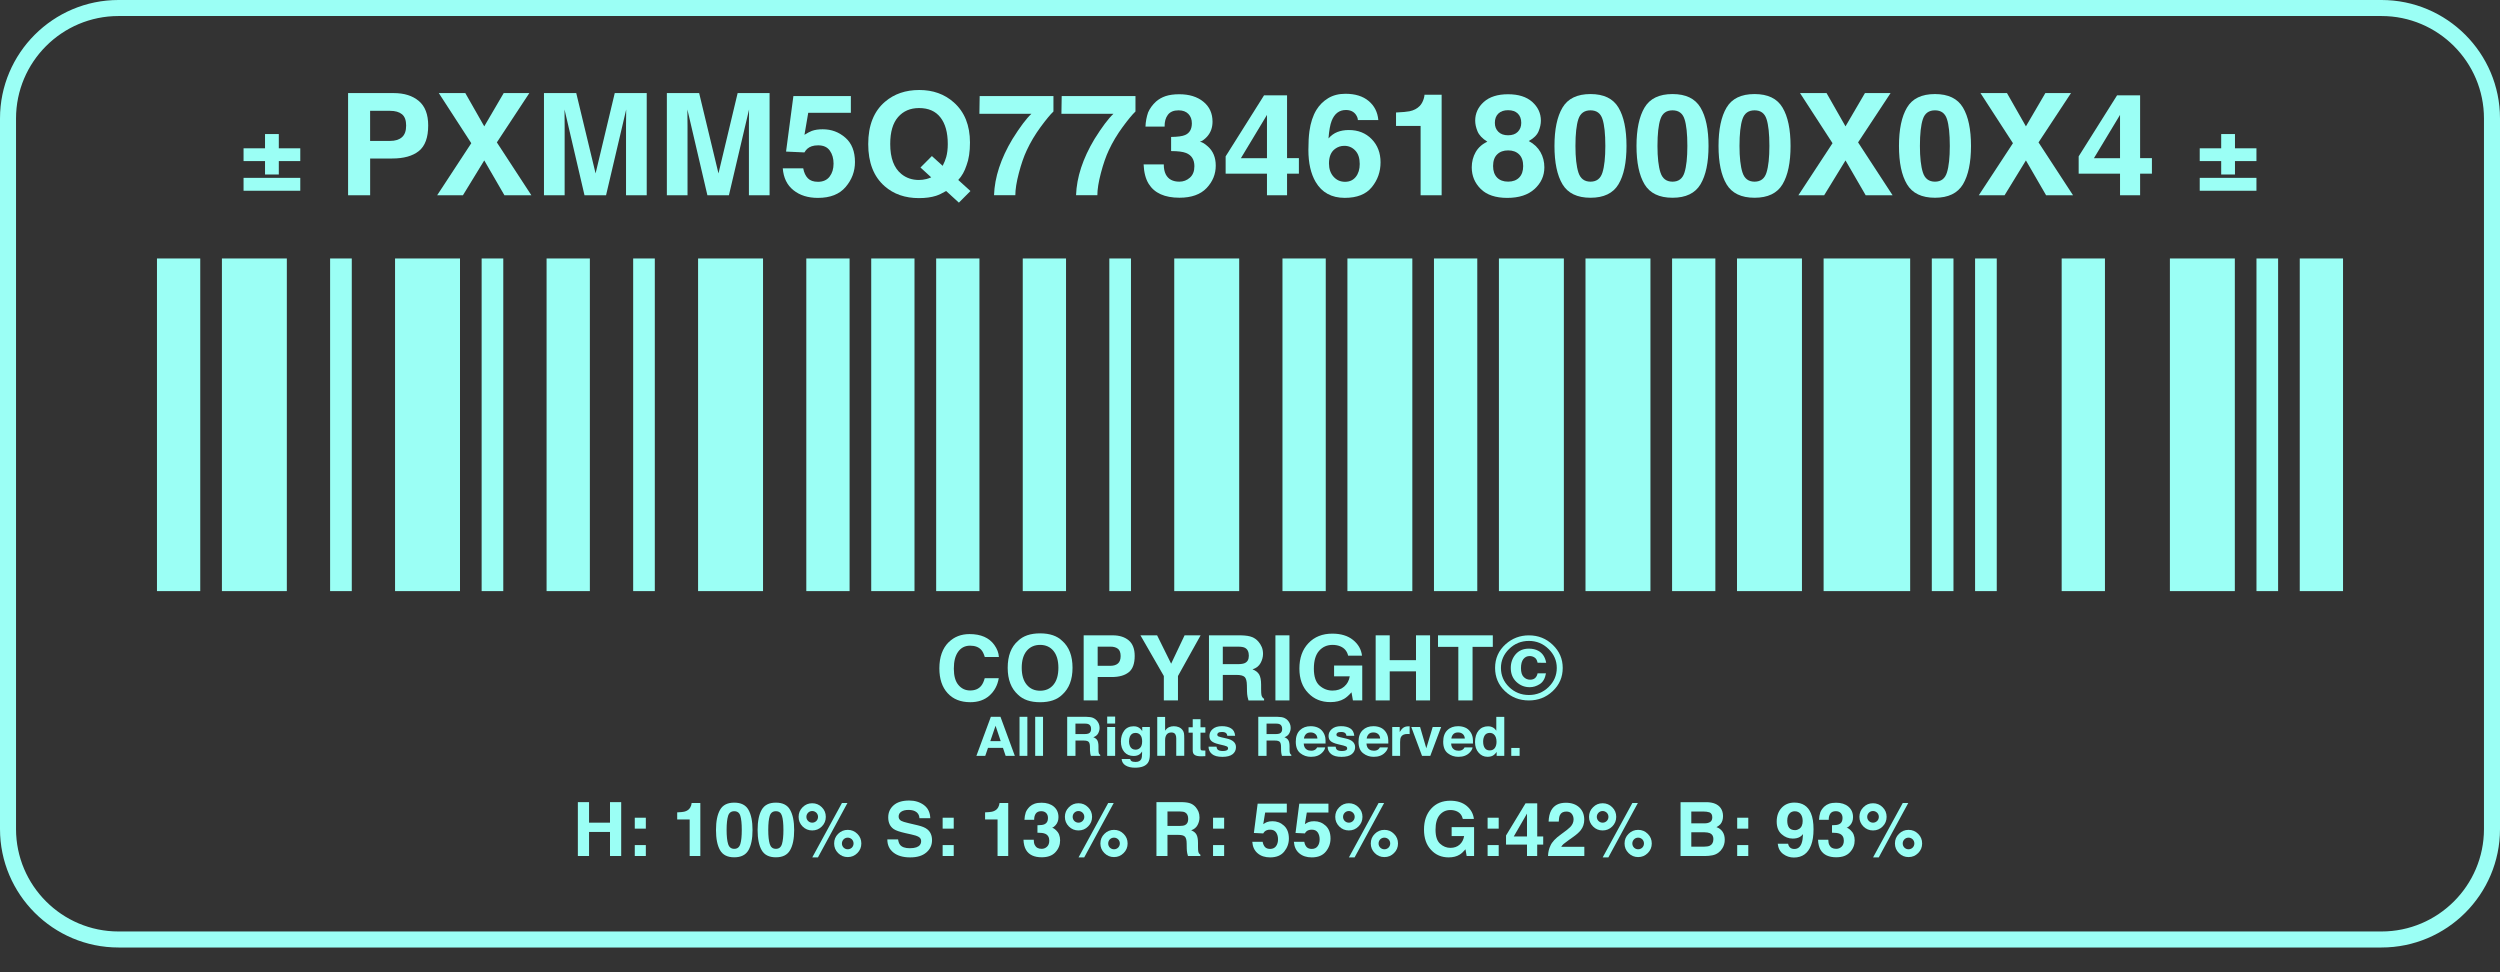<?xml version="1.0" encoding="UTF-8"?> <svg xmlns="http://www.w3.org/2000/svg" width="90" height="35" viewBox="0 0 90 35" fill="none"><rect x="0" y="0" width="90" height="35" fill="#333333" stroke="none"/> <g clip-path="url(#clip0_257_18)"> <path d="M15.079 5.437C14.855 5.617 14.535 5.706 14.12 5.706H13.325V7.029H12.531V3.351H14.172C14.551 3.351 14.853 3.446 15.078 3.636C15.303 3.826 15.415 4.119 15.415 4.517C15.415 4.951 15.303 5.258 15.079 5.437ZM14.47 4.112C14.369 4.03 14.227 3.99 14.044 3.99H13.324V5.073H14.044C14.227 5.073 14.368 5.029 14.47 4.94C14.571 4.852 14.621 4.712 14.621 4.521C14.621 4.33 14.571 4.193 14.47 4.112Z" fill="#9BFFF5"></path> <path d="M16.666 7.029H15.738L16.966 5.155L15.797 3.351H16.751L17.433 4.549L18.133 3.351H19.056L17.887 5.126L19.129 7.029H18.159L17.433 5.775L16.666 7.029Z" fill="#9BFFF5"></path> <path d="M22.132 3.351H23.282V7.029H22.537V4.541C22.537 4.47 22.538 4.37 22.54 4.24C22.541 4.111 22.543 4.012 22.543 3.942L21.818 7.029H21.042L20.323 3.942C20.323 4.012 20.323 4.111 20.325 4.24C20.326 4.369 20.327 4.47 20.327 4.541V7.029H19.583V3.351H20.745L21.441 6.243L22.131 3.351H22.132Z" fill="#9BFFF5"></path> <path d="M26.556 3.351H27.705V7.029H26.961V4.541C26.961 4.47 26.962 4.37 26.963 4.24C26.965 4.111 26.966 4.012 26.966 3.942L26.241 7.029H25.466L24.746 3.942C24.746 4.012 24.747 4.111 24.748 4.24C24.75 4.369 24.751 4.47 24.751 4.541V7.029H24.007V3.351H25.169L25.865 6.243L26.555 3.351H26.556Z" fill="#9BFFF5"></path> <path d="M28.916 6.061C28.945 6.215 29.001 6.335 29.084 6.419C29.167 6.503 29.288 6.545 29.447 6.545C29.63 6.545 29.769 6.483 29.865 6.359C29.961 6.234 30.008 6.079 30.008 5.891C30.008 5.706 29.964 5.55 29.874 5.423C29.784 5.295 29.644 5.232 29.454 5.232C29.365 5.232 29.287 5.243 29.222 5.265C29.106 5.305 29.019 5.378 28.96 5.487L28.298 5.457L28.562 3.458H30.631V4.062H29.096L28.961 4.853C29.075 4.782 29.164 4.735 29.228 4.712C29.335 4.673 29.465 4.654 29.619 4.654C29.93 4.654 30.201 4.754 30.432 4.956C30.663 5.157 30.779 5.45 30.779 5.834C30.779 6.169 30.668 6.467 30.444 6.73C30.221 6.993 29.889 7.124 29.445 7.124C29.087 7.124 28.793 7.032 28.564 6.847C28.333 6.663 28.206 6.4 28.18 6.061H28.916Z" fill="#9BFFF5"></path> <path d="M34.794 5.953C34.726 6.164 34.628 6.339 34.497 6.479L34.936 6.877L34.52 7.295L34.061 6.876C33.921 6.958 33.8 7.015 33.698 7.049C33.526 7.104 33.321 7.132 33.082 7.132C32.584 7.132 32.172 6.989 31.847 6.703C31.453 6.358 31.256 5.853 31.256 5.186C31.256 4.514 31.458 4.006 31.862 3.662C32.192 3.38 32.603 3.24 33.094 3.24C33.589 3.24 34.004 3.389 34.338 3.687C34.725 4.031 34.919 4.513 34.919 5.131C34.919 5.46 34.878 5.734 34.794 5.955L34.794 5.953ZM33.345 6.447C33.392 6.436 33.451 6.414 33.524 6.385L33.137 6.03L33.548 5.618L33.936 5.97C33.997 5.85 34.039 5.745 34.063 5.656C34.101 5.521 34.12 5.363 34.12 5.184C34.12 4.771 34.032 4.453 33.856 4.228C33.681 4.002 33.424 3.89 33.087 3.89C32.771 3.89 32.519 3.998 32.331 4.214C32.142 4.43 32.048 4.753 32.048 5.184C32.048 5.689 32.182 6.049 32.453 6.267C32.627 6.408 32.837 6.479 33.08 6.479C33.172 6.479 33.26 6.468 33.345 6.446V6.447Z" fill="#9BFFF5"></path> <path d="M37.924 4.014C37.813 4.119 37.658 4.306 37.461 4.574C37.264 4.843 37.098 5.121 36.965 5.407C36.859 5.631 36.764 5.906 36.679 6.23C36.594 6.554 36.552 6.82 36.552 7.028H35.785C35.807 6.379 36.029 5.705 36.449 5.005C36.721 4.57 36.948 4.268 37.132 4.096H35.258L35.268 3.458H37.924V4.014Z" fill="#9BFFF5"></path> <path d="M40.877 4.014C40.766 4.119 40.611 4.306 40.414 4.574C40.217 4.843 40.051 5.121 39.918 5.407C39.812 5.631 39.717 5.906 39.632 6.23C39.547 6.554 39.505 6.82 39.505 7.028H38.738C38.76 6.379 38.982 5.705 39.402 5.005C39.674 4.57 39.901 4.268 40.085 4.096H38.211L38.221 3.458H40.877V4.014Z" fill="#9BFFF5"></path> <path d="M41.896 5.919C41.896 6.064 41.92 6.183 41.968 6.278C42.058 6.452 42.221 6.54 42.457 6.54C42.602 6.54 42.728 6.492 42.836 6.396C42.944 6.301 42.998 6.163 42.998 5.983C42.998 5.746 42.898 5.586 42.698 5.507C42.584 5.462 42.405 5.439 42.16 5.439V4.93C42.399 4.927 42.566 4.904 42.661 4.862C42.824 4.793 42.907 4.651 42.907 4.438C42.907 4.299 42.865 4.188 42.781 4.101C42.697 4.015 42.58 3.972 42.428 3.972C42.254 3.972 42.126 4.025 42.044 4.132C41.962 4.238 41.923 4.38 41.926 4.558H41.237C41.244 4.378 41.276 4.208 41.332 4.047C41.394 3.905 41.488 3.774 41.618 3.655C41.715 3.57 41.829 3.505 41.962 3.46C42.095 3.416 42.258 3.393 42.452 3.393C42.811 3.393 43.101 3.482 43.321 3.661C43.541 3.839 43.651 4.08 43.651 4.381C43.651 4.593 43.586 4.773 43.454 4.92C43.371 5.011 43.285 5.074 43.195 5.107C43.263 5.107 43.359 5.162 43.485 5.274C43.673 5.442 43.767 5.672 43.767 5.963C43.767 6.269 43.657 6.538 43.438 6.77C43.217 7.002 42.891 7.118 42.46 7.118C41.928 7.118 41.558 6.951 41.351 6.616C41.242 6.439 41.182 6.205 41.17 5.918H41.896V5.919Z" fill="#9BFFF5"></path> <path d="M46.76 6.251H46.334V7.029H45.611V6.251H44.123V5.629L45.505 3.433H46.334V5.693H46.76V6.25V6.251ZM45.611 5.694V4.136L44.673 5.694H45.611Z" fill="#9BFFF5"></path> <path d="M48.883 4.322C48.883 4.264 48.86 4.2 48.813 4.13C48.734 4.017 48.613 3.96 48.453 3.96C48.213 3.96 48.042 4.09 47.94 4.349C47.884 4.492 47.847 4.704 47.826 4.983C47.918 4.878 48.024 4.801 48.144 4.753C48.266 4.705 48.404 4.681 48.559 4.681C48.893 4.681 49.167 4.79 49.38 5.008C49.593 5.226 49.7 5.505 49.7 5.844C49.7 6.181 49.596 6.479 49.386 6.737C49.177 6.995 48.852 7.123 48.411 7.123C47.938 7.123 47.589 6.933 47.364 6.552C47.19 6.255 47.102 5.87 47.102 5.4C47.102 5.124 47.115 4.9 47.139 4.726C47.181 4.418 47.266 4.162 47.39 3.957C47.497 3.783 47.638 3.643 47.812 3.536C47.986 3.43 48.193 3.376 48.435 3.376C48.785 3.376 49.063 3.462 49.27 3.634C49.477 3.807 49.594 4.035 49.62 4.322H48.883ZM48.007 6.36C48.116 6.484 48.254 6.545 48.422 6.545C48.586 6.545 48.715 6.485 48.809 6.367C48.903 6.248 48.95 6.094 48.95 5.904C48.95 5.693 48.897 5.531 48.789 5.419C48.683 5.306 48.551 5.25 48.395 5.25C48.27 5.25 48.158 5.287 48.061 5.36C47.915 5.468 47.843 5.643 47.843 5.884C47.843 6.079 47.897 6.237 48.007 6.361L48.007 6.36Z" fill="#9BFFF5"></path> <path d="M50.257 4.534V4.05C50.49 4.04 50.653 4.024 50.746 4.005C50.894 3.974 51.015 3.911 51.109 3.816C51.172 3.75 51.221 3.664 51.254 3.556C51.273 3.491 51.282 3.443 51.282 3.411H51.899V7.029H51.142V4.534H50.258H50.257Z" fill="#9BFFF5"></path> <path d="M53.125 5.474C53.221 5.309 53.361 5.185 53.544 5.102C53.362 4.986 53.243 4.86 53.189 4.724C53.134 4.589 53.107 4.462 53.107 4.344C53.107 4.081 53.21 3.857 53.416 3.671C53.622 3.486 53.913 3.393 54.289 3.393C54.666 3.393 54.956 3.485 55.163 3.671C55.369 3.857 55.472 4.081 55.472 4.344C55.472 4.462 55.445 4.589 55.39 4.724C55.335 4.86 55.218 4.977 55.036 5.077C55.222 5.177 55.362 5.309 55.456 5.474C55.55 5.639 55.597 5.823 55.597 6.025C55.597 6.33 55.479 6.589 55.245 6.803C55.011 7.017 54.683 7.124 54.262 7.124C53.842 7.124 53.524 7.017 53.307 6.803C53.091 6.589 52.983 6.331 52.983 6.025C52.983 5.823 53.031 5.639 53.125 5.474ZM53.894 6.392C53.99 6.49 54.123 6.539 54.292 6.539C54.462 6.539 54.594 6.49 54.69 6.392C54.787 6.294 54.834 6.156 54.834 5.978C54.834 5.793 54.785 5.653 54.688 5.558C54.59 5.462 54.458 5.414 54.293 5.414C54.127 5.414 53.995 5.462 53.898 5.558C53.8 5.653 53.751 5.793 53.751 5.978C53.751 6.156 53.799 6.294 53.895 6.392H53.894ZM53.941 4.745C54.025 4.829 54.142 4.87 54.291 4.87C54.442 4.87 54.558 4.829 54.641 4.745C54.723 4.662 54.765 4.555 54.765 4.423C54.765 4.281 54.723 4.169 54.641 4.088C54.558 4.007 54.442 3.967 54.291 3.967C54.142 3.967 54.025 4.007 53.941 4.088C53.857 4.169 53.815 4.281 53.815 4.423C53.815 4.555 53.857 4.662 53.941 4.745Z" fill="#9BFFF5"></path> <path d="M58.265 3.873C58.459 4.197 58.554 4.658 58.554 5.255C58.554 5.852 58.458 6.312 58.265 6.635C58.073 6.957 57.737 7.119 57.258 7.119C56.779 7.119 56.444 6.957 56.25 6.635C56.057 6.312 55.961 5.852 55.961 5.255C55.961 4.658 56.057 4.197 56.25 3.873C56.443 3.548 56.779 3.386 57.258 3.386C57.737 3.386 58.072 3.548 58.265 3.873ZM56.822 6.209C56.893 6.429 57.038 6.54 57.258 6.54C57.478 6.54 57.621 6.429 57.689 6.209C57.758 5.989 57.792 5.67 57.792 5.255C57.792 4.819 57.758 4.496 57.689 4.287C57.621 4.077 57.477 3.972 57.258 3.972C57.039 3.972 56.893 4.077 56.822 4.287C56.752 4.496 56.716 4.819 56.716 5.255C56.716 5.67 56.752 5.989 56.822 6.209Z" fill="#9BFFF5"></path> <path d="M61.218 3.873C61.412 4.197 61.507 4.658 61.507 5.255C61.507 5.852 61.411 6.312 61.218 6.635C61.026 6.957 60.69 7.119 60.211 7.119C59.732 7.119 59.397 6.957 59.203 6.635C59.01 6.312 58.914 5.852 58.914 5.255C58.914 4.658 59.011 4.197 59.203 3.873C59.396 3.548 59.732 3.386 60.211 3.386C60.691 3.386 61.025 3.548 61.218 3.873ZM59.776 6.209C59.846 6.429 59.991 6.54 60.211 6.54C60.431 6.54 60.575 6.429 60.642 6.209C60.711 5.989 60.745 5.67 60.745 5.255C60.745 4.819 60.711 4.496 60.642 4.287C60.574 4.077 60.43 3.972 60.211 3.972C59.992 3.972 59.846 4.077 59.776 4.287C59.705 4.496 59.669 4.819 59.669 5.255C59.669 5.67 59.705 5.989 59.776 6.209Z" fill="#9BFFF5"></path> <path d="M64.171 3.873C64.365 4.197 64.46 4.658 64.46 5.255C64.46 5.852 64.364 6.312 64.171 6.635C63.979 6.957 63.643 7.119 63.164 7.119C62.685 7.119 62.35 6.957 62.156 6.635C61.963 6.312 61.867 5.852 61.867 5.255C61.867 4.658 61.964 4.197 62.156 3.873C62.349 3.548 62.685 3.386 63.164 3.386C63.644 3.386 63.978 3.548 64.171 3.873ZM62.729 6.209C62.799 6.429 62.944 6.54 63.164 6.54C63.384 6.54 63.528 6.429 63.595 6.209C63.664 5.989 63.698 5.67 63.698 5.255C63.698 4.819 63.664 4.496 63.595 4.287C63.527 4.077 63.383 3.972 63.164 3.972C62.945 3.972 62.799 4.077 62.729 4.287C62.658 4.496 62.622 4.819 62.622 5.255C62.622 5.67 62.658 5.989 62.729 6.209Z" fill="#9BFFF5"></path> <path d="M65.67 7.029H64.742L65.971 5.155L64.801 3.351H65.756L66.438 4.549L67.138 3.351H68.061L66.891 5.126L68.133 7.029H67.164L66.438 5.775L65.67 7.029Z" fill="#9BFFF5"></path> <path d="M70.667 3.873C70.86 4.197 70.956 4.658 70.956 5.255C70.956 5.852 70.859 6.312 70.667 6.635C70.474 6.957 70.138 7.119 69.659 7.119C69.181 7.119 68.845 6.957 68.652 6.635C68.458 6.312 68.363 5.852 68.363 5.255C68.363 4.658 68.459 4.197 68.652 3.873C68.844 3.548 69.18 3.386 69.659 3.386C70.139 3.386 70.474 3.548 70.667 3.873ZM69.224 6.209C69.294 6.429 69.44 6.54 69.659 6.54C69.879 6.54 70.023 6.429 70.09 6.209C70.159 5.989 70.193 5.67 70.193 5.255C70.193 4.819 70.159 4.496 70.09 4.287C70.022 4.077 69.879 3.972 69.659 3.972C69.44 3.972 69.294 4.077 69.224 4.287C69.153 4.496 69.117 4.819 69.117 5.255C69.117 5.67 69.153 5.989 69.224 6.209Z" fill="#9BFFF5"></path> <path d="M72.165 7.029H71.237L72.466 5.155L71.297 3.351H72.251L72.933 4.549L73.633 3.351H74.556L73.387 5.126L74.629 7.029H73.659L72.933 5.775L72.165 7.029Z" fill="#9BFFF5"></path> <path d="M77.469 6.251H77.044V7.029H76.321V6.251H74.832V5.629L76.214 3.433H77.044V5.693H77.469V6.25V6.251ZM76.321 5.694V4.136L75.382 5.694H76.321Z" fill="#9BFFF5"></path> <path d="M34.156 23.117C34.353 22.924 34.602 22.827 34.904 22.827C35.31 22.827 35.606 22.956 35.794 23.215C35.898 23.36 35.953 23.506 35.96 23.651H35.452C35.419 23.54 35.377 23.454 35.327 23.397C35.236 23.296 35.102 23.244 34.924 23.244C34.743 23.244 34.599 23.316 34.495 23.46C34.39 23.604 34.338 23.807 34.338 24.07C34.338 24.332 34.393 24.53 34.504 24.66C34.614 24.791 34.754 24.857 34.925 24.857C35.099 24.857 35.232 24.801 35.324 24.688C35.374 24.628 35.417 24.538 35.45 24.416H35.955C35.912 24.672 35.8 24.879 35.621 25.04C35.442 25.2 35.212 25.279 34.932 25.279C34.585 25.279 34.313 25.172 34.115 24.955C33.916 24.738 33.817 24.44 33.817 24.062C33.817 23.653 33.93 23.337 34.155 23.116L34.156 23.117Z" fill="#9BFFF5"></path> <path d="M38.242 25.007C38.058 25.189 37.793 25.28 37.444 25.28C37.096 25.28 36.83 25.189 36.646 25.007C36.399 24.784 36.277 24.461 36.277 24.041C36.277 23.612 36.4 23.289 36.646 23.074C36.831 22.892 37.096 22.801 37.444 22.801C37.792 22.801 38.059 22.892 38.242 23.074C38.488 23.29 38.611 23.612 38.611 24.041C38.611 24.462 38.488 24.784 38.242 25.007ZM37.924 24.651C38.042 24.508 38.102 24.305 38.102 24.041C38.102 23.778 38.042 23.575 37.924 23.431C37.806 23.288 37.645 23.216 37.444 23.216C37.243 23.216 37.082 23.288 36.962 23.43C36.843 23.573 36.782 23.777 36.782 24.04C36.782 24.303 36.843 24.508 36.962 24.65C37.082 24.794 37.243 24.866 37.444 24.866C37.645 24.866 37.806 24.795 37.924 24.651Z" fill="#9BFFF5"></path> <path d="M40.634 24.201C40.491 24.315 40.288 24.373 40.023 24.373H39.517V25.215H39.012V22.872H40.057C40.298 22.872 40.49 22.933 40.634 23.053C40.777 23.174 40.849 23.361 40.849 23.614C40.849 23.891 40.778 24.086 40.635 24.201L40.634 24.201ZM40.246 23.357C40.181 23.305 40.091 23.279 39.975 23.279H39.516V23.969H39.975C40.091 23.969 40.181 23.941 40.246 23.885C40.31 23.829 40.343 23.74 40.343 23.618C40.343 23.496 40.311 23.409 40.246 23.357Z" fill="#9BFFF5"></path> <path d="M42.645 22.872H43.222L42.407 24.336V25.215H41.898V24.336L41.056 22.872H41.656L42.161 23.893L42.645 22.872Z" fill="#9BFFF5"></path> <path d="M45.073 22.933C45.162 22.97 45.239 23.025 45.301 23.097C45.352 23.156 45.393 23.221 45.424 23.294C45.454 23.366 45.469 23.448 45.469 23.541C45.469 23.652 45.439 23.761 45.381 23.869C45.323 23.977 45.226 24.053 45.091 24.097C45.204 24.14 45.283 24.202 45.33 24.282C45.376 24.363 45.4 24.485 45.4 24.649V24.806C45.4 24.913 45.405 24.986 45.413 25.024C45.427 25.084 45.458 25.129 45.507 25.157V25.216H44.946C44.93 25.164 44.919 25.122 44.913 25.09C44.9 25.024 44.893 24.957 44.892 24.889L44.888 24.671C44.886 24.522 44.859 24.422 44.808 24.372C44.756 24.322 44.659 24.297 44.517 24.297H44.021V25.216H43.523V22.873H44.688C44.854 22.877 44.982 22.897 45.072 22.934L45.073 22.933ZM44.021 23.28V23.909H44.569C44.677 23.909 44.759 23.896 44.813 23.871C44.909 23.827 44.958 23.739 44.958 23.607C44.958 23.465 44.91 23.37 44.818 23.321C44.766 23.294 44.687 23.28 44.583 23.28H44.021Z" fill="#9BFFF5"></path> <path d="M46.42 25.215H45.915V22.872H46.42V25.215Z" fill="#9BFFF5"></path> <path d="M48.533 23.604C48.495 23.443 48.401 23.332 48.251 23.268C48.167 23.233 48.075 23.216 47.972 23.216C47.775 23.216 47.615 23.287 47.488 23.429C47.362 23.571 47.299 23.785 47.299 24.071C47.299 24.358 47.368 24.562 47.504 24.682C47.641 24.801 47.796 24.861 47.97 24.861C48.141 24.861 48.281 24.813 48.389 24.719C48.499 24.625 48.566 24.502 48.591 24.349H48.027V23.958H49.041V25.215H48.705L48.654 24.923C48.556 25.034 48.467 25.112 48.389 25.157C48.255 25.237 48.09 25.276 47.893 25.276C47.57 25.276 47.306 25.169 47.1 24.953C46.886 24.737 46.778 24.442 46.778 24.067C46.778 23.687 46.886 23.383 47.103 23.155C47.32 22.926 47.607 22.811 47.963 22.811C48.273 22.811 48.522 22.887 48.709 23.038C48.897 23.189 49.005 23.378 49.032 23.603H48.532L48.533 23.604Z" fill="#9BFFF5"></path> <path d="M49.524 25.215V22.872H50.03V23.766H50.976V22.872H51.482V25.215H50.976V24.169H50.03V25.215H49.524Z" fill="#9BFFF5"></path> <path d="M53.741 22.872V23.287H53.012V25.215H52.5V23.287H51.768V22.872H53.741Z" fill="#9BFFF5"></path> <path d="M55.893 24.885C55.657 25.106 55.372 25.216 55.041 25.216C54.698 25.216 54.41 25.103 54.175 24.878C53.94 24.652 53.823 24.374 53.823 24.045C53.823 23.702 53.95 23.418 54.203 23.191C54.441 22.979 54.72 22.873 55.041 22.873C55.377 22.873 55.663 22.987 55.901 23.216C56.139 23.445 56.258 23.721 56.258 24.045C56.258 24.377 56.137 24.658 55.893 24.885ZM54.325 23.366C54.132 23.557 54.034 23.783 54.034 24.045C54.034 24.316 54.133 24.547 54.33 24.736C54.526 24.925 54.764 25.02 55.041 25.02C55.317 25.02 55.553 24.925 55.749 24.734C55.945 24.543 56.044 24.312 56.044 24.045C56.044 23.784 55.946 23.558 55.751 23.366C55.554 23.171 55.317 23.073 55.041 23.073C54.761 23.073 54.522 23.171 54.325 23.366ZM55.432 24.628C55.315 24.702 55.195 24.739 55.071 24.739C54.885 24.739 54.726 24.676 54.59 24.548C54.456 24.421 54.388 24.255 54.388 24.047C54.388 23.854 54.446 23.691 54.562 23.555C54.679 23.419 54.838 23.351 55.041 23.351C55.17 23.351 55.282 23.377 55.376 23.427C55.53 23.51 55.626 23.655 55.663 23.862L55.353 23.858C55.334 23.762 55.295 23.697 55.234 23.664C55.184 23.633 55.128 23.618 55.067 23.618C54.975 23.618 54.9 23.654 54.843 23.726C54.784 23.799 54.755 23.908 54.755 24.055C54.755 24.199 54.787 24.304 54.852 24.37C54.916 24.436 54.994 24.469 55.084 24.469C55.166 24.469 55.228 24.447 55.271 24.403C55.314 24.36 55.34 24.305 55.353 24.24H55.655C55.623 24.425 55.548 24.555 55.432 24.628Z" fill="#9BFFF5"></path> <path d="M35.671 25.805H36.017L36.534 27.211H36.203L36.106 26.923H35.568L35.469 27.211H35.15L35.671 25.805ZM35.651 26.68H36.025L35.84 26.127L35.651 26.68Z" fill="#9BFFF5"></path> <path d="M36.985 27.211H36.703V25.805H36.985V27.211Z" fill="#9BFFF5"></path> <path d="M37.549 27.211H37.267V25.805H37.549V27.211Z" fill="#9BFFF5"></path> <path d="M39.348 25.841C39.402 25.864 39.447 25.897 39.485 25.939C39.515 25.976 39.54 26.015 39.558 26.058C39.576 26.102 39.585 26.151 39.585 26.206C39.585 26.273 39.567 26.338 39.533 26.403C39.497 26.467 39.44 26.514 39.359 26.54C39.427 26.566 39.475 26.603 39.503 26.651C39.53 26.699 39.545 26.773 39.545 26.871V26.965C39.545 27.029 39.547 27.073 39.553 27.096C39.56 27.133 39.579 27.159 39.609 27.176V27.212H39.272C39.263 27.18 39.256 27.156 39.252 27.137C39.245 27.097 39.24 27.056 39.239 27.015L39.238 26.884C39.237 26.794 39.22 26.735 39.189 26.705C39.158 26.675 39.1 26.66 39.015 26.66H38.717V27.212H38.419V25.806H39.117C39.217 25.807 39.294 25.82 39.348 25.842V25.841ZM38.716 26.049V26.427H39.045C39.111 26.427 39.159 26.419 39.192 26.404C39.25 26.377 39.279 26.324 39.279 26.246C39.279 26.16 39.251 26.103 39.195 26.074C39.164 26.057 39.117 26.049 39.054 26.049H38.716Z" fill="#9BFFF5"></path> <path d="M40.145 26.048H39.859V25.797H40.145V26.048ZM39.859 26.172H40.145V27.211H39.859V26.172Z" fill="#9BFFF5"></path> <path d="M40.953 26.171C41.022 26.198 41.077 26.248 41.12 26.321V26.171H41.395V27.158C41.395 27.292 41.372 27.393 41.325 27.461C41.244 27.578 41.09 27.637 40.861 27.637C40.723 27.637 40.61 27.611 40.523 27.558C40.436 27.506 40.388 27.428 40.378 27.324H40.686C40.693 27.356 40.706 27.379 40.724 27.393C40.754 27.418 40.806 27.43 40.878 27.43C40.979 27.43 41.047 27.397 41.082 27.331C41.105 27.289 41.115 27.22 41.115 27.12V27.053C41.089 27.098 41.059 27.131 41.028 27.153C40.972 27.195 40.899 27.215 40.81 27.215C40.671 27.215 40.56 27.168 40.477 27.074C40.394 26.981 40.353 26.854 40.353 26.694C40.353 26.539 40.393 26.409 40.472 26.303C40.552 26.198 40.666 26.146 40.812 26.146C40.866 26.146 40.914 26.154 40.954 26.17L40.953 26.171ZM41.049 26.916C41.095 26.868 41.117 26.791 41.117 26.686C41.117 26.588 41.096 26.513 41.053 26.462C41.01 26.41 40.952 26.385 40.88 26.385C40.781 26.385 40.713 26.429 40.675 26.519C40.656 26.567 40.645 26.626 40.645 26.695C40.645 26.756 40.656 26.809 40.677 26.857C40.715 26.944 40.784 26.988 40.882 26.988C40.948 26.988 41.004 26.964 41.049 26.916Z" fill="#9BFFF5"></path> <path d="M42.435 26.177C42.49 26.2 42.534 26.234 42.569 26.279C42.598 26.318 42.617 26.358 42.623 26.399C42.63 26.44 42.633 26.506 42.633 26.599V27.21H42.345V26.577C42.345 26.521 42.335 26.476 42.315 26.441C42.289 26.393 42.241 26.369 42.17 26.369C42.096 26.369 42.04 26.393 42.001 26.441C41.963 26.489 41.944 26.558 41.944 26.647V27.21H41.661V25.809H41.944V26.305C41.985 26.245 42.032 26.203 42.085 26.179C42.139 26.155 42.196 26.144 42.255 26.144C42.321 26.144 42.381 26.155 42.436 26.177L42.435 26.177Z" fill="#9BFFF5"></path> <path d="M42.788 26.375V26.181H42.938V25.891H43.218V26.181H43.393V26.375H43.218V26.924C43.218 26.967 43.224 26.993 43.235 27.004C43.246 27.014 43.281 27.019 43.338 27.019H43.365L43.393 27.018V27.221L43.26 27.226C43.127 27.23 43.035 27.208 42.986 27.159C42.955 27.128 42.938 27.079 42.938 27.015V26.375H42.788Z" fill="#9BFFF5"></path> <path d="M43.794 26.879C43.8 26.928 43.813 26.962 43.833 26.983C43.868 27.019 43.933 27.037 44.028 27.037C44.084 27.037 44.127 27.029 44.16 27.013C44.193 26.997 44.21 26.974 44.21 26.942C44.21 26.912 44.197 26.888 44.17 26.872C44.144 26.857 44.045 26.829 43.874 26.791C43.751 26.761 43.665 26.725 43.615 26.68C43.564 26.638 43.54 26.575 43.54 26.493C43.54 26.398 43.578 26.315 43.657 26.246C43.736 26.177 43.846 26.142 43.988 26.142C44.123 26.142 44.234 26.168 44.318 26.221C44.404 26.272 44.453 26.362 44.465 26.489H44.183C44.179 26.454 44.169 26.427 44.152 26.406C44.121 26.369 44.069 26.351 43.993 26.351C43.931 26.351 43.888 26.36 43.861 26.378C43.836 26.396 43.822 26.418 43.822 26.443C43.822 26.474 43.836 26.497 43.864 26.511C43.892 26.525 43.99 26.55 44.159 26.586C44.272 26.611 44.356 26.649 44.412 26.702C44.468 26.754 44.495 26.819 44.495 26.897C44.495 27 44.456 27.084 44.376 27.149C44.296 27.214 44.172 27.247 44.006 27.247C43.836 27.247 43.71 27.212 43.629 27.144C43.548 27.074 43.507 26.987 43.507 26.88H43.793L43.794 26.879Z" fill="#9BFFF5"></path> <path d="M46.227 25.841C46.281 25.864 46.327 25.897 46.364 25.939C46.395 25.976 46.419 26.015 46.437 26.058C46.456 26.102 46.464 26.151 46.464 26.206C46.464 26.273 46.447 26.338 46.412 26.403C46.377 26.467 46.319 26.514 46.239 26.54C46.306 26.566 46.354 26.603 46.382 26.651C46.41 26.699 46.424 26.773 46.424 26.871V26.965C46.424 27.029 46.426 27.073 46.432 27.096C46.44 27.133 46.459 27.159 46.488 27.176V27.212H46.151C46.142 27.18 46.135 27.156 46.132 27.137C46.124 27.097 46.12 27.056 46.119 27.015L46.117 26.884C46.116 26.794 46.099 26.735 46.069 26.705C46.038 26.675 45.98 26.66 45.895 26.66H45.596V27.212H45.298V25.806H45.997C46.096 25.807 46.173 25.82 46.227 25.842V25.841ZM45.596 26.049V26.427H45.925C45.99 26.427 46.039 26.419 46.072 26.404C46.129 26.377 46.158 26.324 46.158 26.246C46.158 26.16 46.13 26.103 46.075 26.074C46.043 26.057 45.996 26.049 45.933 26.049H45.596Z" fill="#9BFFF5"></path> <path d="M47.439 26.192C47.514 26.224 47.576 26.276 47.625 26.346C47.669 26.408 47.698 26.479 47.712 26.561C47.719 26.609 47.722 26.678 47.72 26.767H46.934C46.939 26.872 46.976 26.945 47.047 26.987C47.09 27.013 47.142 27.026 47.202 27.026C47.267 27.026 47.319 27.01 47.359 26.978C47.382 26.96 47.401 26.937 47.417 26.907H47.705C47.698 26.969 47.663 27.031 47.6 27.094C47.503 27.195 47.368 27.246 47.194 27.246C47.05 27.246 46.923 27.203 46.814 27.117C46.704 27.032 46.648 26.894 46.648 26.701C46.648 26.521 46.698 26.383 46.797 26.287C46.897 26.19 47.026 26.143 47.184 26.143C47.278 26.143 47.363 26.159 47.438 26.192L47.439 26.192ZM47.016 26.427C46.976 26.467 46.951 26.52 46.941 26.588H47.427C47.422 26.516 47.397 26.462 47.352 26.424C47.307 26.387 47.251 26.368 47.184 26.368C47.112 26.368 47.056 26.387 47.016 26.427Z" fill="#9BFFF5"></path> <path d="M48.083 26.879C48.088 26.928 48.102 26.962 48.121 26.983C48.156 27.019 48.222 27.037 48.316 27.037C48.372 27.037 48.416 27.029 48.449 27.013C48.482 26.997 48.498 26.974 48.498 26.942C48.498 26.912 48.485 26.888 48.459 26.872C48.432 26.857 48.334 26.829 48.163 26.791C48.04 26.761 47.953 26.725 47.903 26.68C47.853 26.638 47.828 26.575 47.828 26.493C47.828 26.398 47.867 26.315 47.946 26.246C48.024 26.177 48.135 26.142 48.277 26.142C48.412 26.142 48.522 26.168 48.607 26.221C48.692 26.272 48.741 26.362 48.754 26.489H48.472C48.467 26.454 48.458 26.427 48.441 26.406C48.41 26.369 48.357 26.351 48.282 26.351C48.22 26.351 48.176 26.36 48.15 26.378C48.124 26.396 48.111 26.418 48.111 26.443C48.111 26.474 48.125 26.497 48.153 26.511C48.18 26.525 48.279 26.55 48.448 26.586C48.56 26.611 48.645 26.649 48.701 26.702C48.756 26.754 48.784 26.819 48.784 26.897C48.784 27 48.744 27.084 48.664 27.149C48.584 27.214 48.461 27.247 48.294 27.247C48.125 27.247 47.998 27.212 47.918 27.144C47.836 27.074 47.795 26.987 47.795 26.88H48.082L48.083 26.879Z" fill="#9BFFF5"></path> <path d="M49.697 26.192C49.772 26.224 49.835 26.276 49.884 26.346C49.928 26.408 49.957 26.479 49.97 26.561C49.978 26.609 49.981 26.678 49.979 26.767H49.193C49.197 26.872 49.235 26.945 49.305 26.987C49.348 27.013 49.4 27.026 49.461 27.026C49.525 27.026 49.578 27.01 49.618 26.978C49.64 26.96 49.659 26.937 49.675 26.907H49.964C49.956 26.969 49.921 27.031 49.859 27.094C49.762 27.195 49.627 27.246 49.453 27.246C49.309 27.246 49.182 27.203 49.073 27.117C48.962 27.032 48.907 26.894 48.907 26.701C48.907 26.521 48.957 26.383 49.056 26.287C49.155 26.19 49.284 26.143 49.442 26.143C49.536 26.143 49.621 26.159 49.697 26.192L49.697 26.192ZM49.275 26.427C49.235 26.467 49.21 26.52 49.2 26.588H49.686C49.681 26.516 49.655 26.462 49.611 26.424C49.566 26.387 49.51 26.368 49.443 26.368C49.37 26.368 49.314 26.387 49.275 26.427Z" fill="#9BFFF5"></path> <path d="M50.722 26.148L50.747 26.149V26.427C50.729 26.426 50.713 26.424 50.699 26.423C50.686 26.423 50.674 26.423 50.666 26.423C50.552 26.423 50.476 26.459 50.437 26.529C50.414 26.569 50.404 26.631 50.404 26.714V27.211H50.12V26.172H50.389V26.353C50.432 26.284 50.47 26.236 50.503 26.21C50.555 26.168 50.624 26.147 50.709 26.147H50.722L50.722 26.148Z" fill="#9BFFF5"></path> <path d="M51.577 26.171H51.881L51.491 27.211H51.193L50.806 26.171H51.123L51.347 26.938L51.577 26.171Z" fill="#9BFFF5"></path> <path d="M52.746 26.192C52.821 26.224 52.883 26.276 52.932 26.346C52.976 26.408 53.005 26.479 53.019 26.561C53.026 26.609 53.029 26.678 53.027 26.767H52.241C52.245 26.872 52.283 26.945 52.353 26.987C52.397 27.013 52.449 27.026 52.509 27.026C52.574 27.026 52.626 27.01 52.666 26.978C52.688 26.96 52.708 26.937 52.724 26.907H53.012C53.005 26.969 52.969 27.031 52.907 27.094C52.81 27.195 52.675 27.246 52.501 27.246C52.357 27.246 52.23 27.203 52.121 27.117C52.011 27.032 51.955 26.894 51.955 26.701C51.955 26.521 52.005 26.383 52.104 26.287C52.203 26.19 52.333 26.143 52.491 26.143C52.585 26.143 52.669 26.159 52.745 26.192L52.746 26.192ZM52.323 26.427C52.283 26.467 52.258 26.52 52.248 26.588H52.734C52.729 26.516 52.703 26.462 52.659 26.424C52.614 26.387 52.558 26.368 52.491 26.368C52.419 26.368 52.362 26.387 52.323 26.427Z" fill="#9BFFF5"></path> <path d="M53.743 26.188C53.794 26.216 53.835 26.255 53.867 26.304V25.808H54.154V27.212H53.879V27.068C53.839 27.13 53.793 27.174 53.741 27.203C53.69 27.231 53.625 27.245 53.549 27.245C53.423 27.245 53.317 27.196 53.231 27.097C53.144 26.999 53.101 26.873 53.101 26.718C53.101 26.542 53.144 26.402 53.229 26.3C53.314 26.199 53.428 26.147 53.569 26.147C53.635 26.147 53.693 26.161 53.744 26.189L53.743 26.188ZM53.813 26.929C53.854 26.872 53.875 26.798 53.875 26.706C53.875 26.58 53.842 26.489 53.775 26.434C53.734 26.401 53.687 26.384 53.632 26.384C53.55 26.384 53.489 26.415 53.45 26.474C53.412 26.535 53.393 26.609 53.393 26.698C53.393 26.794 53.412 26.871 53.451 26.928C53.49 26.986 53.55 27.015 53.63 27.015C53.71 27.015 53.771 26.986 53.813 26.929Z" fill="#9BFFF5"></path> <path d="M54.406 26.926H54.706V27.211H54.406V26.926Z" fill="#9BFFF5"></path> <path d="M20.803 30.816V28.877H21.206V29.616H21.96V28.877H22.363V30.816H21.96V29.95H21.206V30.816H20.803Z" fill="#9BFFF5"></path> <path d="M22.852 29.438H23.25V29.831H22.852V29.438ZM22.852 30.423H23.25V30.816H22.852V30.423Z" fill="#9BFFF5"></path> <path d="M24.379 29.5V29.245C24.498 29.24 24.581 29.232 24.628 29.221C24.703 29.204 24.764 29.171 24.811 29.122C24.844 29.087 24.867 29.041 24.885 28.985C24.894 28.951 24.899 28.925 24.899 28.909H25.212V30.817H24.828V29.501L24.379 29.5Z" fill="#9BFFF5"></path> <path d="M26.944 29.152C27.042 29.323 27.091 29.566 27.091 29.881C27.091 30.196 27.042 30.439 26.944 30.608C26.846 30.778 26.677 30.863 26.433 30.863C26.19 30.863 26.02 30.778 25.923 30.608C25.824 30.439 25.776 30.195 25.776 29.881C25.776 29.567 25.824 29.323 25.923 29.152C26.02 28.98 26.19 28.895 26.433 28.895C26.677 28.895 26.846 28.98 26.944 29.152ZM26.212 30.384C26.248 30.5 26.321 30.558 26.433 30.558C26.545 30.558 26.617 30.5 26.652 30.384C26.688 30.267 26.704 30.1 26.704 29.88C26.704 29.65 26.687 29.481 26.652 29.37C26.618 29.259 26.545 29.204 26.433 29.204C26.321 29.204 26.247 29.26 26.212 29.37C26.177 29.48 26.158 29.65 26.158 29.88C26.158 30.1 26.176 30.267 26.212 30.384Z" fill="#9BFFF5"></path> <path d="M28.442 29.152C28.541 29.323 28.59 29.566 28.59 29.881C28.59 30.196 28.541 30.439 28.442 30.608C28.345 30.778 28.175 30.863 27.932 30.863C27.688 30.863 27.519 30.778 27.421 30.608C27.323 30.439 27.274 30.195 27.274 29.881C27.274 29.567 27.323 29.323 27.421 29.152C27.519 28.98 27.688 28.895 27.932 28.895C28.175 28.895 28.345 28.98 28.442 29.152ZM27.711 30.384C27.747 30.5 27.82 30.558 27.932 30.558C28.044 30.558 28.116 30.5 28.151 30.384C28.186 30.267 28.203 30.1 28.203 29.88C28.203 29.65 28.186 29.481 28.151 29.37C28.116 29.259 28.044 29.204 27.932 29.204C27.82 29.204 27.746 29.26 27.711 29.37C27.676 29.48 27.657 29.65 27.657 29.88C27.657 30.1 27.675 30.267 27.711 30.384Z" fill="#9BFFF5"></path> <path d="M29.586 29.753C29.491 29.849 29.375 29.896 29.24 29.896C29.104 29.896 28.99 29.849 28.893 29.753C28.797 29.656 28.75 29.542 28.75 29.407C28.75 29.271 28.797 29.157 28.893 29.061C28.99 28.964 29.104 28.917 29.24 28.917C29.375 28.917 29.489 28.964 29.586 29.061C29.682 29.157 29.729 29.271 29.729 29.407C29.729 29.542 29.682 29.656 29.586 29.753ZM29.389 29.555C29.428 29.513 29.449 29.465 29.449 29.407C29.449 29.348 29.428 29.3 29.389 29.258C29.346 29.219 29.298 29.197 29.24 29.197C29.181 29.197 29.133 29.218 29.091 29.258C29.052 29.3 29.03 29.348 29.03 29.407C29.03 29.465 29.051 29.513 29.091 29.555C29.133 29.595 29.181 29.616 29.24 29.616C29.298 29.616 29.346 29.595 29.389 29.555ZM30.31 28.908H30.508L29.446 30.866H29.242L30.31 28.908ZM30.865 30.711C30.769 30.807 30.654 30.855 30.519 30.855C30.383 30.855 30.269 30.807 30.172 30.711C30.076 30.615 30.029 30.5 30.029 30.365C30.029 30.229 30.076 30.113 30.172 30.019C30.268 29.923 30.383 29.875 30.519 29.875C30.654 29.875 30.768 29.922 30.865 30.019C30.961 30.115 31.008 30.229 31.008 30.365C31.008 30.5 30.961 30.615 30.865 30.711ZM30.668 30.216C30.625 30.177 30.577 30.155 30.519 30.155C30.46 30.155 30.412 30.176 30.37 30.216C30.331 30.258 30.309 30.307 30.309 30.365C30.309 30.423 30.33 30.472 30.37 30.514C30.412 30.553 30.46 30.574 30.519 30.574C30.577 30.574 30.625 30.553 30.668 30.514C30.707 30.472 30.728 30.423 30.728 30.365C30.728 30.307 30.707 30.258 30.668 30.216Z" fill="#9BFFF5"></path> <path d="M32.331 30.217C32.344 30.305 32.367 30.372 32.404 30.416C32.471 30.496 32.587 30.536 32.751 30.536C32.848 30.536 32.927 30.525 32.988 30.504C33.104 30.463 33.161 30.388 33.161 30.279C33.161 30.214 33.133 30.166 33.076 30.13C33.019 30.096 32.93 30.065 32.808 30.04L32.597 29.993C32.391 29.947 32.25 29.899 32.172 29.845C32.042 29.755 31.976 29.615 31.976 29.424C31.976 29.251 32.04 29.106 32.168 28.992C32.295 28.878 32.483 28.819 32.731 28.819C32.938 28.819 33.114 28.874 33.26 28.981C33.406 29.09 33.484 29.247 33.49 29.454H33.101C33.094 29.337 33.041 29.254 32.944 29.205C32.88 29.172 32.8 29.157 32.704 29.157C32.596 29.157 32.511 29.178 32.447 29.22C32.383 29.262 32.351 29.321 32.351 29.396C32.351 29.466 32.383 29.517 32.446 29.551C32.487 29.574 32.572 29.602 32.704 29.632L33.043 29.712C33.193 29.748 33.305 29.793 33.379 29.852C33.495 29.943 33.553 30.076 33.553 30.249C33.553 30.427 33.484 30.574 33.347 30.69C33.21 30.808 33.017 30.866 32.767 30.866C32.512 30.866 32.31 30.808 32.164 30.692C32.018 30.578 31.944 30.419 31.944 30.218H32.331L32.331 30.217Z" fill="#9BFFF5"></path> <path d="M33.935 29.438H34.334V29.831H33.935V29.438ZM33.935 30.423H34.334V30.816H33.935V30.423Z" fill="#9BFFF5"></path> <path d="M35.463 29.5V29.245C35.581 29.24 35.664 29.232 35.712 29.221C35.787 29.204 35.847 29.171 35.895 29.122C35.928 29.087 35.951 29.041 35.968 28.985C35.978 28.951 35.983 28.925 35.983 28.909H36.296V30.817H35.912V29.501L35.463 29.5Z" fill="#9BFFF5"></path> <path d="M37.215 30.231C37.215 30.307 37.227 30.37 37.252 30.42C37.298 30.512 37.379 30.558 37.499 30.558C37.573 30.558 37.637 30.533 37.692 30.482C37.746 30.431 37.774 30.359 37.774 30.265C37.774 30.14 37.722 30.055 37.621 30.013C37.563 29.989 37.472 29.977 37.348 29.977V29.709C37.47 29.708 37.555 29.696 37.602 29.673C37.685 29.637 37.727 29.561 37.727 29.45C37.727 29.377 37.707 29.318 37.665 29.272C37.621 29.226 37.562 29.203 37.485 29.203C37.396 29.203 37.332 29.231 37.29 29.287C37.249 29.344 37.229 29.419 37.23 29.512H36.88C36.884 29.418 36.9 29.328 36.928 29.242C36.959 29.167 37.008 29.099 37.073 29.036C37.122 28.991 37.18 28.957 37.248 28.933C37.315 28.91 37.398 28.898 37.496 28.898C37.678 28.898 37.825 28.945 37.938 29.038C38.049 29.133 38.105 29.259 38.105 29.418C38.105 29.53 38.072 29.625 38.005 29.703C37.963 29.751 37.92 29.784 37.873 29.801C37.907 29.801 37.956 29.83 38.02 29.89C38.116 29.978 38.164 30.099 38.164 30.253C38.164 30.415 38.109 30.557 37.997 30.678C37.885 30.802 37.719 30.862 37.501 30.862C37.23 30.862 37.043 30.774 36.938 30.598C36.882 30.505 36.852 30.381 36.845 30.23H37.214L37.215 30.231Z" fill="#9BFFF5"></path> <path d="M39.171 29.753C39.077 29.849 38.961 29.896 38.825 29.896C38.69 29.896 38.575 29.849 38.479 29.753C38.383 29.656 38.336 29.542 38.336 29.407C38.336 29.271 38.383 29.157 38.479 29.061C38.575 28.964 38.69 28.917 38.825 28.917C38.961 28.917 39.075 28.964 39.171 29.061C39.268 29.157 39.315 29.271 39.315 29.407C39.315 29.542 39.268 29.656 39.171 29.753ZM38.974 29.555C39.013 29.513 39.035 29.465 39.035 29.407C39.035 29.348 39.014 29.3 38.974 29.258C38.932 29.219 38.884 29.197 38.825 29.197C38.767 29.197 38.719 29.218 38.676 29.258C38.637 29.3 38.616 29.348 38.616 29.407C38.616 29.465 38.637 29.513 38.676 29.555C38.719 29.595 38.767 29.616 38.825 29.616C38.884 29.616 38.932 29.595 38.974 29.555ZM39.895 28.908H40.094L39.032 30.866H38.828L39.895 28.908ZM40.45 30.711C40.355 30.807 40.24 30.855 40.104 30.855C39.969 30.855 39.855 30.807 39.758 30.711C39.662 30.615 39.614 30.5 39.614 30.365C39.614 30.229 39.662 30.113 39.758 30.019C39.854 29.923 39.969 29.875 40.104 29.875C40.24 29.875 40.354 29.922 40.45 30.019C40.547 30.115 40.594 30.229 40.594 30.365C40.594 30.5 40.547 30.615 40.45 30.711ZM40.253 30.216C40.211 30.177 40.163 30.155 40.104 30.155C40.046 30.155 39.998 30.176 39.955 30.216C39.916 30.258 39.895 30.307 39.895 30.365C39.895 30.423 39.916 30.472 39.955 30.514C39.998 30.553 40.046 30.574 40.104 30.574C40.163 30.574 40.211 30.553 40.253 30.514C40.292 30.472 40.314 30.423 40.314 30.365C40.314 30.307 40.293 30.258 40.253 30.216Z" fill="#9BFFF5"></path> <path d="M42.867 28.927C42.938 28.957 42.999 29.003 43.049 29.062C43.09 29.111 43.121 29.166 43.147 29.225C43.17 29.285 43.182 29.353 43.182 29.43C43.182 29.522 43.159 29.613 43.113 29.701C43.066 29.79 42.989 29.854 42.883 29.89C42.972 29.926 43.035 29.977 43.072 30.043C43.11 30.11 43.128 30.211 43.128 30.347V30.477C43.128 30.566 43.132 30.626 43.139 30.657C43.149 30.707 43.174 30.744 43.214 30.768V30.817H42.767C42.754 30.773 42.746 30.739 42.74 30.713C42.73 30.658 42.724 30.602 42.723 30.545L42.72 30.365C42.719 30.242 42.697 30.159 42.655 30.118C42.614 30.077 42.538 30.056 42.425 30.056H42.029V30.817H41.632V28.877H42.56C42.693 28.88 42.794 28.897 42.866 28.927L42.867 28.927ZM42.029 29.213V29.734H42.465C42.552 29.734 42.618 29.724 42.661 29.703C42.737 29.666 42.775 29.593 42.775 29.484C42.775 29.367 42.738 29.288 42.663 29.247C42.622 29.224 42.559 29.213 42.476 29.213L42.029 29.213Z" fill="#9BFFF5"></path> <path d="M43.67 29.438H44.069V29.831H43.67V29.438ZM43.67 30.423H44.069V30.816H43.67V30.423Z" fill="#9BFFF5"></path> <path d="M45.455 30.305C45.47 30.387 45.499 30.45 45.541 30.495C45.583 30.538 45.644 30.561 45.725 30.561C45.817 30.561 45.888 30.528 45.937 30.463C45.985 30.397 46.009 30.314 46.009 30.215C46.009 30.118 45.986 30.037 45.94 29.968C45.895 29.902 45.824 29.868 45.728 29.868C45.682 29.868 45.643 29.873 45.61 29.886C45.551 29.906 45.507 29.946 45.477 30.003L45.14 29.987L45.275 28.933H46.325V29.252H45.546L45.477 29.669C45.535 29.631 45.58 29.606 45.613 29.594C45.667 29.574 45.733 29.564 45.811 29.564C45.968 29.564 46.106 29.616 46.223 29.723C46.34 29.83 46.4 29.984 46.4 30.186C46.4 30.363 46.343 30.52 46.23 30.659C46.117 30.797 45.949 30.866 45.724 30.866C45.542 30.866 45.392 30.818 45.277 30.72C45.16 30.623 45.095 30.485 45.082 30.306L45.455 30.305Z" fill="#9BFFF5"></path> <path d="M46.954 30.305C46.969 30.387 46.998 30.45 47.04 30.495C47.082 30.538 47.142 30.561 47.224 30.561C47.316 30.561 47.387 30.528 47.435 30.463C47.484 30.397 47.507 30.314 47.507 30.215C47.507 30.118 47.485 30.037 47.439 29.968C47.394 29.902 47.323 29.868 47.227 29.868C47.181 29.868 47.142 29.873 47.109 29.886C47.049 29.906 47.006 29.946 46.976 30.003L46.639 29.987L46.774 28.933H47.824V29.252H47.045L46.976 29.669C47.034 29.631 47.079 29.606 47.112 29.594C47.166 29.574 47.232 29.564 47.31 29.564C47.467 29.564 47.605 29.616 47.722 29.723C47.839 29.83 47.899 29.984 47.899 30.186C47.899 30.363 47.842 30.52 47.729 30.659C47.616 30.797 47.447 30.866 47.222 30.866C47.041 30.866 46.891 30.818 46.775 30.72C46.658 30.623 46.594 30.485 46.58 30.306L46.954 30.305Z" fill="#9BFFF5"></path> <path d="M48.905 29.753C48.811 29.849 48.695 29.896 48.559 29.896C48.424 29.896 48.309 29.849 48.213 29.753C48.117 29.656 48.069 29.542 48.069 29.407C48.069 29.271 48.117 29.157 48.213 29.061C48.309 28.964 48.424 28.917 48.559 28.917C48.695 28.917 48.809 28.964 48.905 29.061C49.002 29.157 49.049 29.271 49.049 29.407C49.049 29.542 49.002 29.656 48.905 29.753ZM48.708 29.555C48.747 29.513 48.769 29.465 48.769 29.407C48.769 29.348 48.748 29.3 48.708 29.258C48.666 29.219 48.617 29.197 48.559 29.197C48.501 29.197 48.452 29.218 48.41 29.258C48.371 29.3 48.35 29.348 48.35 29.407C48.35 29.465 48.37 29.513 48.41 29.555C48.452 29.595 48.501 29.616 48.559 29.616C48.617 29.616 48.666 29.595 48.708 29.555ZM49.629 28.908H49.828L48.766 30.866H48.561L49.629 28.908ZM50.184 30.711C50.089 30.807 49.974 30.855 49.838 30.855C49.703 30.855 49.588 30.807 49.492 30.711C49.396 30.615 49.348 30.5 49.348 30.365C49.348 30.229 49.396 30.113 49.492 30.019C49.588 29.923 49.703 29.875 49.838 29.875C49.974 29.875 50.088 29.922 50.184 30.019C50.281 30.115 50.328 30.229 50.328 30.365C50.328 30.5 50.281 30.615 50.184 30.711ZM49.987 30.216C49.945 30.177 49.896 30.155 49.838 30.155C49.78 30.155 49.731 30.176 49.689 30.216C49.65 30.258 49.629 30.307 49.629 30.365C49.629 30.423 49.649 30.472 49.689 30.514C49.731 30.553 49.78 30.574 49.838 30.574C49.896 30.574 49.945 30.553 49.987 30.514C50.026 30.472 50.047 30.423 50.047 30.365C50.047 30.307 50.027 30.258 49.987 30.216Z" fill="#9BFFF5"></path> <path d="M52.662 29.482C52.632 29.349 52.557 29.256 52.437 29.204C52.37 29.175 52.296 29.161 52.215 29.161C52.059 29.161 51.931 29.22 51.83 29.337C51.73 29.456 51.679 29.632 51.679 29.869C51.679 30.107 51.734 30.275 51.843 30.374C51.952 30.473 52.076 30.523 52.214 30.523C52.349 30.523 52.461 30.484 52.548 30.406C52.634 30.328 52.688 30.226 52.708 30.099H52.259V29.776H53.067V30.816H52.799L52.758 30.574C52.68 30.666 52.609 30.73 52.547 30.767C52.44 30.833 52.309 30.866 52.153 30.866C51.896 30.866 51.685 30.777 51.521 30.599C51.349 30.42 51.264 30.175 51.264 29.865C51.264 29.551 51.351 29.3 51.523 29.111C51.695 28.921 51.925 28.826 52.209 28.826C52.455 28.826 52.653 28.889 52.802 29.013C52.952 29.139 53.038 29.295 53.06 29.482H52.662Z" fill="#9BFFF5"></path> <path d="M53.554 29.438H53.953V29.831H53.554V29.438ZM53.554 30.423H53.953V30.816H53.554V30.423Z" fill="#9BFFF5"></path> <path d="M55.555 30.405H55.339V30.816H54.972V30.405H54.217V30.078L54.919 28.92H55.34V30.112H55.556L55.555 30.405ZM54.972 30.112V29.289L54.496 30.112H54.972Z" fill="#9BFFF5"></path> <path d="M55.817 30.441C55.871 30.314 55.997 30.179 56.196 30.037C56.368 29.914 56.48 29.825 56.532 29.771C56.61 29.688 56.649 29.596 56.649 29.498C56.649 29.418 56.626 29.351 56.582 29.296C56.538 29.242 56.473 29.216 56.39 29.216C56.276 29.216 56.198 29.258 56.157 29.344C56.133 29.392 56.119 29.471 56.115 29.578H55.75C55.756 29.416 55.786 29.284 55.838 29.184C55.938 28.994 56.116 28.899 56.371 28.899C56.574 28.899 56.735 28.956 56.854 29.066C56.974 29.179 57.033 29.327 57.033 29.511C57.033 29.652 56.991 29.778 56.907 29.887C56.851 29.959 56.761 30.041 56.633 30.131L56.483 30.237C56.39 30.304 56.325 30.352 56.29 30.382C56.256 30.412 56.227 30.447 56.203 30.486H57.036V30.816H55.729C55.733 30.679 55.762 30.554 55.817 30.441Z" fill="#9BFFF5"></path> <path d="M58.041 29.753C57.946 29.849 57.83 29.896 57.695 29.896C57.559 29.896 57.445 29.849 57.349 29.753C57.252 29.656 57.205 29.542 57.205 29.407C57.205 29.271 57.252 29.157 57.349 29.061C57.445 28.964 57.559 28.917 57.695 28.917C57.83 28.917 57.944 28.964 58.041 29.061C58.137 29.157 58.184 29.271 58.184 29.407C58.184 29.542 58.137 29.656 58.041 29.753ZM57.844 29.555C57.883 29.513 57.904 29.465 57.904 29.407C57.904 29.348 57.883 29.3 57.844 29.258C57.801 29.219 57.753 29.197 57.695 29.197C57.636 29.197 57.588 29.218 57.546 29.258C57.507 29.3 57.485 29.348 57.485 29.407C57.485 29.465 57.506 29.513 57.546 29.555C57.588 29.595 57.636 29.616 57.695 29.616C57.753 29.616 57.801 29.595 57.844 29.555ZM58.765 28.908H58.963L57.901 30.866H57.697L58.765 28.908ZM59.32 30.711C59.224 30.807 59.109 30.855 58.974 30.855C58.838 30.855 58.724 30.807 58.628 30.711C58.531 30.615 58.484 30.5 58.484 30.365C58.484 30.229 58.531 30.113 58.628 30.019C58.723 29.923 58.838 29.875 58.974 29.875C59.109 29.875 59.224 29.922 59.32 30.019C59.416 30.115 59.464 30.229 59.464 30.365C59.464 30.5 59.416 30.615 59.32 30.711ZM59.123 30.216C59.08 30.177 59.032 30.155 58.974 30.155C58.915 30.155 58.867 30.176 58.825 30.216C58.786 30.258 58.764 30.307 58.764 30.365C58.764 30.423 58.785 30.472 58.825 30.514C58.867 30.553 58.915 30.574 58.974 30.574C59.032 30.574 59.08 30.553 59.123 30.514C59.162 30.472 59.183 30.423 59.183 30.365C59.183 30.307 59.162 30.258 59.123 30.216Z" fill="#9BFFF5"></path> <path d="M61.94 29.083C61.999 29.166 62.029 29.265 62.029 29.379C62.029 29.497 61.999 29.592 61.94 29.665C61.906 29.706 61.856 29.743 61.791 29.776C61.891 29.811 61.964 29.869 62.016 29.947C62.066 30.025 62.091 30.119 62.091 30.231C62.091 30.346 62.062 30.45 62.004 30.541C61.968 30.601 61.922 30.652 61.867 30.693C61.805 30.741 61.731 30.774 61.647 30.791C61.563 30.808 61.472 30.817 61.374 30.817H60.5V28.878H61.437C61.674 28.882 61.841 28.95 61.94 29.084V29.083ZM60.887 29.214V29.641H61.358C61.442 29.641 61.511 29.626 61.563 29.593C61.616 29.561 61.642 29.504 61.642 29.423C61.642 29.332 61.608 29.273 61.539 29.244C61.478 29.225 61.402 29.214 61.31 29.214H60.887L60.887 29.214ZM60.887 29.962V30.479H61.358C61.442 30.479 61.508 30.467 61.554 30.445C61.639 30.403 61.682 30.323 61.682 30.203C61.682 30.102 61.641 30.033 61.558 29.995C61.512 29.975 61.447 29.964 61.365 29.962H60.887Z" fill="#9BFFF5"></path> <path d="M62.539 29.438H62.938V29.831H62.539V29.438ZM62.539 30.423H62.938V30.816H62.539V30.423Z" fill="#9BFFF5"></path> <path d="M64.138 29.082C64.255 28.956 64.409 28.893 64.597 28.893C64.888 28.893 65.086 29.022 65.194 29.278C65.256 29.424 65.287 29.615 65.287 29.853C65.287 30.083 65.258 30.276 65.198 30.431C65.086 30.724 64.88 30.871 64.58 30.871C64.436 30.871 64.309 30.829 64.195 30.745C64.08 30.66 64.016 30.536 63.998 30.374H64.372C64.382 30.431 64.405 30.476 64.443 30.511C64.481 30.546 64.533 30.563 64.597 30.563C64.721 30.563 64.808 30.495 64.858 30.358C64.886 30.283 64.903 30.172 64.909 30.028C64.875 30.071 64.838 30.104 64.8 30.127C64.731 30.169 64.644 30.189 64.541 30.189C64.39 30.189 64.255 30.137 64.138 30.031C64.02 29.927 63.961 29.776 63.961 29.578C63.961 29.374 64.02 29.209 64.139 29.081L64.138 29.082ZM64.769 29.84C64.854 29.786 64.896 29.691 64.896 29.557C64.896 29.449 64.871 29.364 64.82 29.3C64.77 29.238 64.702 29.206 64.613 29.206C64.549 29.206 64.495 29.224 64.449 29.26C64.377 29.317 64.341 29.411 64.341 29.546C64.341 29.659 64.365 29.743 64.41 29.801C64.457 29.856 64.527 29.885 64.623 29.885C64.674 29.885 64.722 29.87 64.769 29.84Z" fill="#9BFFF5"></path> <path d="M65.819 30.231C65.819 30.307 65.831 30.37 65.856 30.42C65.902 30.512 65.983 30.558 66.103 30.558C66.177 30.558 66.241 30.533 66.296 30.482C66.35 30.431 66.378 30.359 66.378 30.265C66.378 30.14 66.326 30.055 66.225 30.013C66.167 29.989 66.076 29.977 65.952 29.977V29.709C66.073 29.708 66.159 29.696 66.206 29.673C66.289 29.637 66.331 29.561 66.331 29.45C66.331 29.377 66.311 29.318 66.269 29.272C66.225 29.226 66.166 29.203 66.088 29.203C66 29.203 65.936 29.231 65.894 29.287C65.853 29.344 65.833 29.419 65.834 29.512H65.484C65.488 29.418 65.504 29.328 65.532 29.242C65.562 29.167 65.611 29.099 65.677 29.036C65.726 28.991 65.784 28.957 65.852 28.933C65.919 28.91 66.002 28.898 66.1 28.898C66.282 28.898 66.43 28.945 66.541 29.038C66.653 29.133 66.709 29.259 66.709 29.418C66.709 29.53 66.676 29.625 66.609 29.703C66.567 29.751 66.523 29.784 66.477 29.801C66.511 29.801 66.56 29.83 66.624 29.89C66.72 29.978 66.768 30.099 66.768 30.253C66.768 30.415 66.713 30.557 66.601 30.678C66.489 30.802 66.323 30.862 66.105 30.862C65.834 30.862 65.647 30.774 65.542 30.598C65.486 30.505 65.456 30.381 65.449 30.23H65.818L65.819 30.231Z" fill="#9BFFF5"></path> <path d="M67.775 29.753C67.68 29.849 67.564 29.896 67.429 29.896C67.293 29.896 67.179 29.849 67.082 29.753C66.986 29.656 66.939 29.542 66.939 29.407C66.939 29.271 66.986 29.157 67.082 29.061C67.179 28.964 67.293 28.917 67.429 28.917C67.564 28.917 67.678 28.964 67.775 29.061C67.871 29.157 67.918 29.271 67.918 29.407C67.918 29.542 67.871 29.656 67.775 29.753ZM67.578 29.555C67.617 29.513 67.638 29.465 67.638 29.407C67.638 29.348 67.617 29.3 67.578 29.258C67.535 29.219 67.487 29.197 67.429 29.197C67.37 29.197 67.322 29.218 67.28 29.258C67.241 29.3 67.219 29.348 67.219 29.407C67.219 29.465 67.24 29.513 67.28 29.555C67.322 29.595 67.37 29.616 67.429 29.616C67.487 29.616 67.535 29.595 67.578 29.555ZM68.499 28.908H68.697L67.635 30.866H67.431L68.499 28.908ZM69.054 30.711C68.958 30.807 68.843 30.855 68.708 30.855C68.572 30.855 68.458 30.807 68.362 30.711C68.265 30.615 68.218 30.5 68.218 30.365C68.218 30.229 68.265 30.113 68.362 30.019C68.457 29.923 68.572 29.875 68.708 29.875C68.843 29.875 68.957 29.922 69.054 30.019C69.15 30.115 69.197 30.229 69.197 30.365C69.197 30.5 69.15 30.615 69.054 30.711ZM68.856 30.216C68.814 30.177 68.766 30.155 68.708 30.155C68.649 30.155 68.601 30.176 68.559 30.216C68.519 30.258 68.498 30.307 68.498 30.365C68.498 30.423 68.519 30.472 68.559 30.514C68.601 30.553 68.649 30.574 68.708 30.574C68.766 30.574 68.814 30.553 68.856 30.514C68.896 30.472 68.917 30.423 68.917 30.365C68.917 30.307 68.896 30.258 68.856 30.216Z" fill="#9BFFF5"></path> <path d="M5.651 21.28H7.209V9.305H5.651V21.28ZM7.989 21.28H10.326V9.305H7.989V21.28ZM11.884 21.28H12.664V9.305H11.884V21.28ZM14.222 21.28H16.56V9.305H14.222V21.28ZM17.339 21.28H18.118V9.305H17.339V21.28ZM19.677 21.28H21.235V9.305H19.677V21.28ZM22.794 21.28H23.573V9.305H22.794V21.28ZM25.131 21.28H27.469V9.305H25.131V21.28ZM29.027 21.28H30.585V9.305H29.027V21.28ZM31.364 21.28H32.922V9.305H31.364V21.28ZM33.702 21.28H35.26V9.305H33.702V21.28ZM36.819 21.28H38.377V9.305H36.819V21.28ZM39.936 21.28H40.715V9.305H39.936V21.28ZM42.273 21.28H44.611V9.305H42.273V21.28ZM46.169 21.28H47.727V9.305H46.169V21.28ZM48.507 21.28H50.844V9.305H48.507V21.28ZM51.623 21.28H53.182V9.305H51.623V21.28ZM53.961 21.28H56.299V9.305H53.961V21.28ZM57.078 21.28H59.416V9.305H57.078V21.28ZM60.195 21.28H61.753V9.305H60.195V21.28ZM62.532 21.28H64.87V9.305H62.532V21.28ZM65.65 21.28H68.766V9.305H65.65V21.28ZM69.545 21.28H70.325V9.305H69.545V21.28ZM71.103 21.28H71.883V9.305H71.103V21.28ZM74.22 21.28H75.778V9.305H74.22V21.28ZM78.116 21.28H80.454V9.305H78.116V21.28ZM81.233 21.28H82.012V9.305H81.233V21.28ZM82.791 21.28H84.349V9.305H82.791V21.28Z" fill="#9BFFF5"></path> <path d="M8.768 5.799V5.339H9.541V4.826H10.037V5.339H10.81V5.799H10.037V6.282H9.541V5.799H8.768ZM10.81 6.403V6.867H8.768V6.403H10.81Z" fill="#9BFFF5"></path> <path d="M79.19 5.799V5.339H79.963V4.826H80.459V5.339H81.232V5.799H80.459V6.282H79.963V5.799H79.19ZM81.232 6.403V6.867H79.19V6.403H81.232Z" fill="#9BFFF5"></path> <path d="M85.734 34.11H4.266C1.914 34.11 0 32.197 0 29.845V4.266C0 1.913 1.914 0 4.266 0H85.734C88.087 0 90 1.913 90 4.266V29.845C90 32.197 88.087 34.11 85.734 34.11ZM4.266 0.577C2.231 0.577 0.577 2.231 0.577 4.266V29.845C0.577 31.878 2.231 33.533 4.266 33.533H85.734C87.768 33.533 89.423 31.879 89.423 29.845V4.266C89.423 2.232 87.769 0.577 85.734 0.577H4.266Z" fill="#9BFFF5"></path> </g> <defs> <clipPath id="clip0_257_18"> <rect width="90" height="34.11" fill="white"></rect> </clipPath> </defs> </svg> 